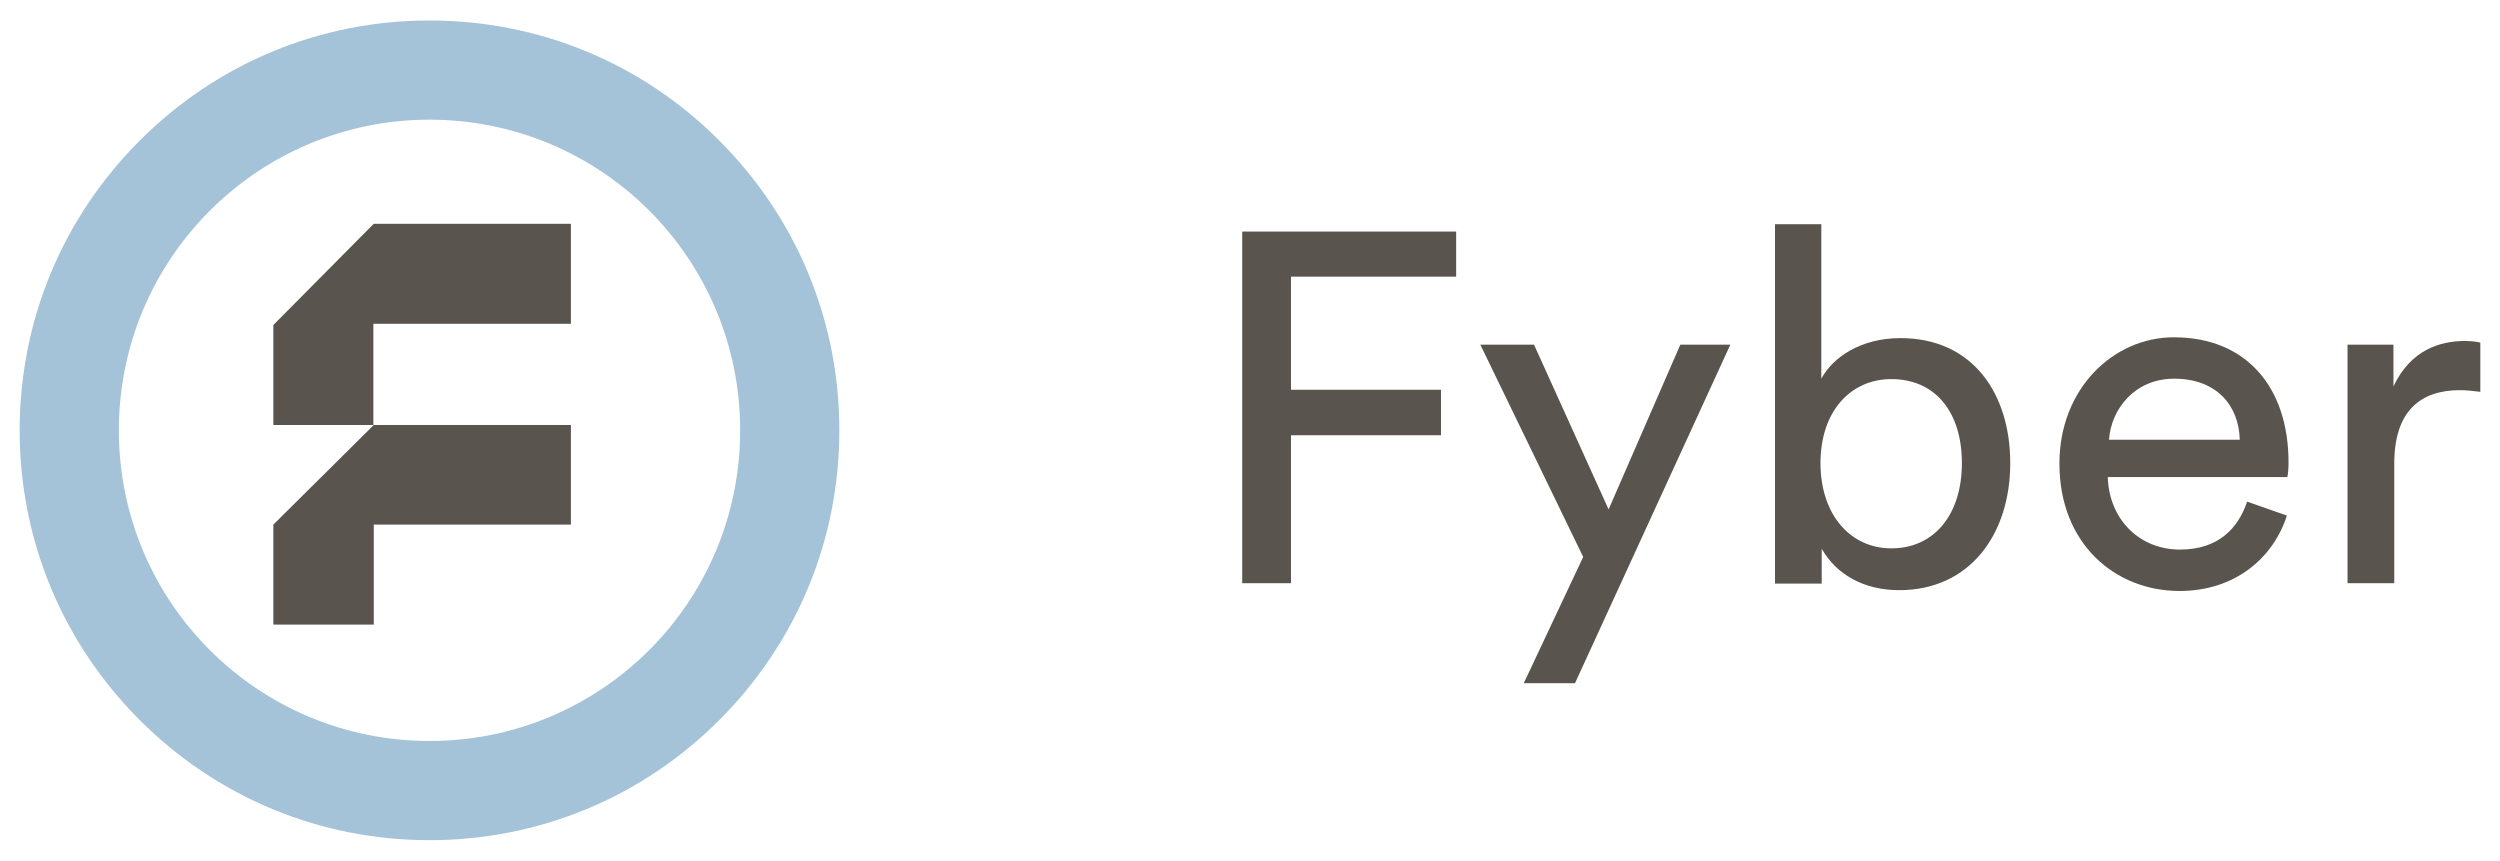 <?xml version="1.0" encoding="utf-8"?>
<!-- Generator: Adobe Illustrator 17.1.0, SVG Export Plug-In . SVG Version: 6.00 Build 0)  -->
<!DOCTYPE svg PUBLIC "-//W3C//DTD SVG 1.1//EN" "http://www.w3.org/Graphics/SVG/1.1/DTD/svg11.dtd">
<svg version="1.1" id="Layer_1" xmlns="http://www.w3.org/2000/svg" xmlns:xlink="http://www.w3.org/1999/xlink" x="0px" y="0px"
	 viewBox="0 0 610 210" enable-background="new 0 0 610 210" xml:space="preserve">
<g>
	<g>
		<g>
			<g>
				<path fill="#A4C2D8" d="M104.8,29.2c41.9,0,75.8,33.9,75.8,75.8c0,41.9-33.9,75.8-75.8,75.8S29,146.9,29,105
					C29,63.1,63,29.2,104.8,29.2 M104.8,5C78.1,5,53,15.4,34.1,34.3C15.2,53.2,4.8,78.3,4.8,105s10.4,51.8,29.3,70.7
					s44,29.3,70.7,29.3s51.8-10.4,70.7-29.3s29.3-44,29.3-70.7c0-26.7-10.4-51.8-29.3-70.7C156.7,15.4,131.5,5,104.8,5L104.8,5z"/>
				<g>
					<g>
						<polygon fill="#59544E" points="139.3,79 139.3,54.6 91.2,54.6 66.7,79.3 66.7,103.7 91.1,103.7 91.1,79 						"/>
						<polygon fill="#59544E" points="66.7,152.4 91.2,152.4 91.2,128 139.3,128 139.3,103.7 91.2,103.7 66.7,128 						"/>
					</g>
				</g>
			</g>
		</g>
	</g>
	<g>
		<g>
			<path fill="#59544E" d="M303.1,142.4V56.5h52.2v11H315v27.6h36.6v11.1H315v36.1H303.1z"/>
			<path fill="#59544E" d="M371.8,166.7l14.5-30.8l-25.1-51.8h13.1l18.2,40.2L410,84.1h12.2l-37.9,82.6H371.8z"/>
			<path fill="#59544E" d="M433.1,142.4V54.7h11.3v37.7c2.8-5.2,9.6-9.9,19.3-9.9c17.7,0,26.8,13.6,26.8,30.5c0,17.3-9.8,31-27.1,31
				c-8.6,0-15.3-3.8-18.9-10.1v8.5H433.1z M461.5,92.5c-10,0-17.3,7.9-17.3,20.5c0,12.6,7.3,20.8,17.3,20.8
				c10.4,0,17.2-8.2,17.2-20.8C478.7,100.4,472.1,92.5,461.5,92.5z"/>
			<path fill="#59544E" d="M558,125.8c-3.3,10.3-12.6,18.4-26.2,18.4c-15.6,0-29.3-11.4-29.3-31.1c0-18.3,13.2-30.8,27.9-30.8
				c17.9,0,28,12.4,28,30.5c0,1.5-0.1,2.9-0.3,3.6h-43.8c0.3,10.4,7.8,17.7,17.6,17.7c9.4,0,14.2-5.2,16.4-11.7L558,125.8z
				 M546.5,107.3c-0.2-8.4-5.7-14.9-16-14.9c-9.6,0-15.4,7.4-15.9,14.9H546.5z"/>
			<path fill="#59544E" d="M605.2,95.6c-1.7-0.2-3.4-0.4-5-0.4c-9.6,0-16,5.1-16,17.9v29.2h-11.4V84.1H584v10.2
				c4.2-9,11.5-11.1,17.4-11.1c1.6,0,3.2,0.2,3.8,0.4V95.6z"/>
		</g>
	</g>
</g>
</svg>
